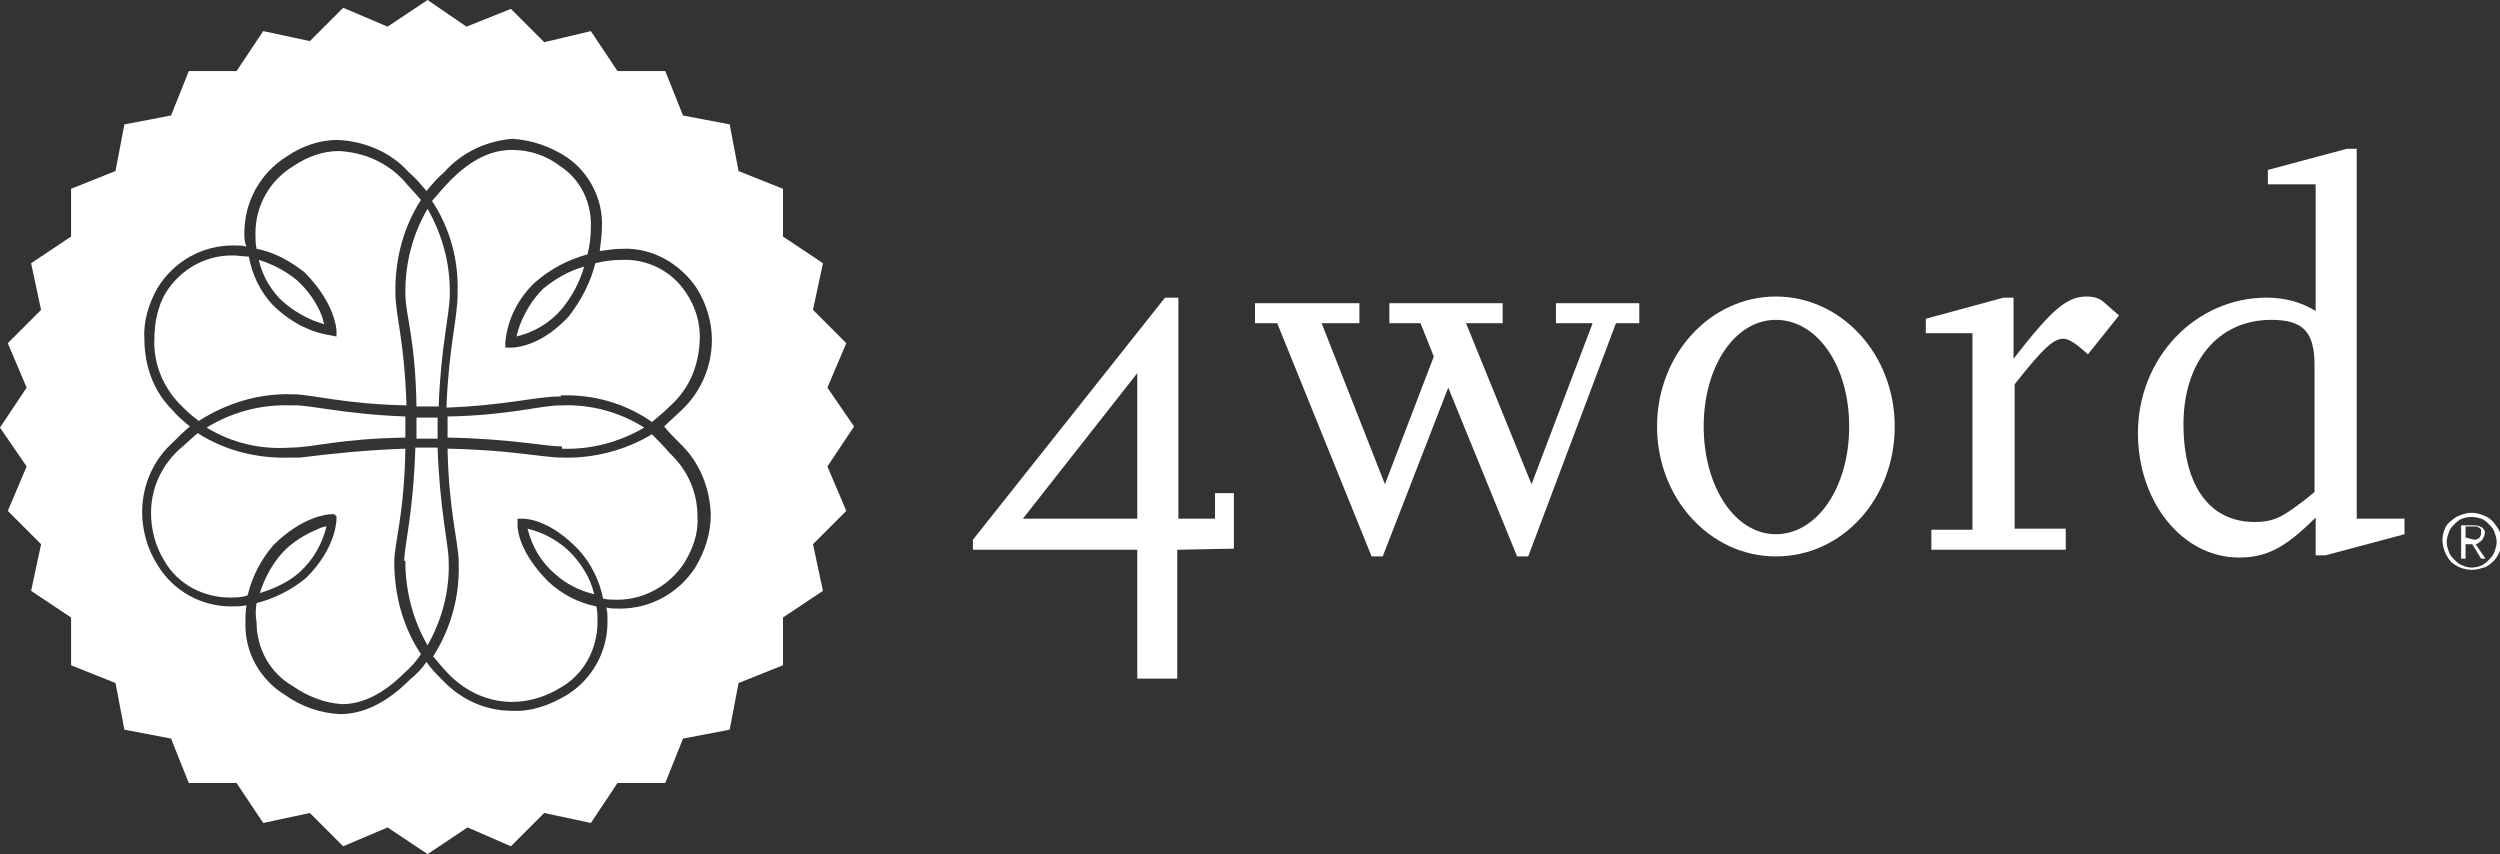 <?xml version="1.0" encoding="UTF-8"?> <svg xmlns="http://www.w3.org/2000/svg" xmlns:xlink="https://www.w3.org/1999/xlink" version="1.1" id="Layer_1" x="0px" y="0px" viewBox="0 0 225.1 76.9" style="enable-background:new 0 0 225.1 76.9;" xml:space="preserve"><rect x="0" y="0" width="225.1" height="76.9" fill="#333333" stroke="none"/> <style type="text/css"> .st0{fill:#FFFFFF;} </style> <title>4word-logo</title> <g> <g id="Layer_1-2"> <path class="st0" d="M106,49.5v11.6h-3.6V49.5H87.6v-0.9l17.3-21.8h1.2v19.9h3.3v-2.3h1.7v5L106,49.5z M102.4,33.6L92.1,46.7h10.3 L102.4,33.6z"></path> <path class="st0" d="M145.5,29.1l-7.9,21h-1l-6.2-15.2l-5.9,15.2h-1l-8.5-21H113v-1.8h9.4v1.8h-3.4l5.7,14.5l4.4-11.5l-1.2-3h-2.8 v-1.8h10.2v1.8H132l5.9,14.5l5.5-14.5h-3.3v-1.8h7.5v1.8L145.5,29.1z"></path> <path class="st0" d="M159.9,50.1c-5.9,0-10.7-5.2-10.7-11.7s4.8-11.7,10.7-11.7s10.7,5.2,10.7,11.7S165.9,50.1,159.9,50.1z M159.9,28.8c-3.7,0-6.5,4.2-6.5,9.6s2.8,9.7,6.5,9.7s6.6-4.2,6.6-9.7S163.6,28.8,159.9,28.8z"></path> <path class="st0" d="M188,31.9c-1-0.9-1.7-1.4-2.2-1.4c-0.9,0-1.8,0.8-4.4,4.1v13h4.6v1.9h-12.1v-1.8h3.7V30h-4.2v-1.3l7-1.9h0.9 v5.5c3.5-4.5,4.8-5.6,6.6-5.6c0.5,0,1,0.1,1.4,0.4l1.5,1.3L188,31.9z"></path> <path class="st0" d="M209.4,50h-0.9v-3.4c-2.7,2.7-4.4,3.6-6.9,3.6c-5.1,0-9.1-5-9.1-11.2c0-6.8,5.2-12.2,11.6-12.2 c1.6,0,3.1,0.4,4.4,1.2V16.6h-4.3v-1.3l7.1-1.9h0.9v33.3h4.3v1.4L209.4,50z M208.4,32.9c0-3-1-4.1-3.9-4.1c-4.8,0-7.9,3.8-7.9,9.4 S199,47,203,47c1.5,0,2.3-0.3,4-1.6c0.3-0.2,0.8-0.6,1.4-1.1L208.4,32.9z"></path> <g> <path class="st0" d="M35.5,50.6c0-1.7,0.9-4.2,1-10.2c-3.2,0.1-6.3,0.4-9.5,0.8h-0.9c-2.9,0.1-5.8-0.6-8.3-2.2 c-0.6,0.5-1.1,1-1.7,1.5c-1.6,1.5-2.5,3.5-2.5,5.7c0,1.5,0.4,3,1.2,4.3c1.2,2.1,3.5,3.3,5.9,3.3c0.5,0,1.1,0,1.6-0.2 c0.4-1.7,1.2-3.2,2.3-4.5c2.6-2.6,4.9-2.8,5.2-2.8c0.1,0,0.1,0,0.2,0h0.1l0.1,0.1c0.1,0.1,0.1,0.1,0.1,0.2c0,0,0,0.1,0,0.1 c0,0.1,0,2.6-2.7,5.3c-1.3,1.1-2.9,1.9-4.5,2.3c-0.1,0.6-0.1,1.2,0,1.7c0,2.4,1.2,4.6,3.3,5.8c1.3,0.9,2.8,1.5,4.4,1.6 c1.7,0,3.6-0.8,5.6-2.8c0.6-0.5,1.1-1.1,1.5-1.7C36.3,56.5,35.5,53.6,35.5,50.6L35.5,50.6z M30.2,46.4L30.2,46.4L30.2,46.4 C30.3,46.4,30.3,46.4,30.2,46.4z"></path> <path class="st0" d="M26.3,35.5h0.1c1.6,0,4.7,0.9,10.2,1c-0.2-6.1-1-8-1-10.2c0-0.1,0-0.1,0-0.2c0-2.8,0.7-5.6,2.3-8.1 c-0.5-0.6-1.1-1.2-1.6-1.8c-1.5-1.6-3.6-2.5-5.8-2.6c-1.4,0-2.8,0.5-4,1.3C24.3,16.2,23,18.5,23,21c0,0.5,0,0.9,0.1,1.4 c1.6,0.3,3,1.1,4.3,2.1c2.8,2.8,2.9,5.2,2.9,5.3v0.5l-0.5-0.1c-2-0.3-3.8-1.3-5.3-2.8c-1.1-1.2-1.8-2.7-2.1-4.3 C21.9,23.1,21.4,23,21,23h-0.1c-2.5,0-4.7,1.3-6,3.4c-0.7,1.2-1,2.7-1,4.1c-0.1,2.1,0.7,4.2,2.2,5.8c0.6,0.6,1.1,1.1,1.8,1.6 C20.4,36.3,23.3,35.4,26.3,35.5z"></path> <path class="st0" d="M28.7,47.6c-1.2,0.5-2.4,1.2-3.3,2.2c-0.9,1-1.6,2.3-2,3.6c1.3-0.4,2.6-1,3.6-1.9c1.2-1.1,2-2.5,2.4-4.1 C29.2,47.4,28.9,47.5,28.7,47.6z"></path> <path class="st0" d="M28.3,28.9c0.3,0.1,0.6,0.2,0.9,0.3c-0.1-0.2-0.1-0.4-0.2-0.7c-0.5-1.3-1.3-2.4-2.3-3.3 c-1-0.8-2.1-1.4-3.4-1.8c0.3,1.3,0.9,2.4,1.8,3.4C26,27.7,27.1,28.4,28.3,28.9z"></path> <path class="st0" d="M37.5,38.6v0.9h1l0,0h0.9c0-0.3,0-0.6,0-0.9c0-0.3,0-0.7,0-1h-1.9V38.6z"></path> <path class="st0" d="M36.5,26.4c0,2,0.9,4,1,10.2h1h0h1c0.2-5.6,1-8.2,1-10.2v-0.2c0-2.6-0.7-5.1-2-7.4c-1.3,2.2-2,4.8-2,7.4 C36.5,26.3,36.5,26.3,36.5,26.4z"></path> <path class="st0" d="M50.6,40.2l0,0.2c2.6,0.1,5.2-0.6,7.4-1.9c-2.2-1.4-4.8-2.1-7.4-2h-0.1c-1.9,0-4.6,0.9-10.2,1 c0,0.3,0,0.7,0,1c0,0.3,0,0.6,0,0.9C46,39.5,49.1,40.2,50.6,40.2z"></path> <path class="st0" d="M26.2,40.3c2,0,4.3-0.8,10.3-0.9v-0.9v-1c-5.6-0.2-8.8-1.1-10.2-1h-0.1c-2.7-0.1-5.3,0.6-7.6,2 C20.9,39.9,23.5,40.5,26.2,40.3L26.2,40.3z"></path> <path class="st0" d="M46.5,30.3c1.6-0.4,3-1.2,4.1-2.5c0.9-1.1,1.6-2.4,2-3.8c-1.4,0.4-2.6,1.1-3.7,2c-0.9,0.9-1.6,2-2.1,3.3 C46.7,29.6,46.6,29.9,46.5,30.3z"></path> <path class="st0" d="M40.4,50.5c0-1.4-0.8-4.5-1-10.2h-2c-0.2,6.1-1,8.8-1,10.2h0.1v0.1c0,2.6,0.7,5.3,2,7.5 C39.8,55.8,40.5,53.2,40.4,50.5L40.4,50.5z"></path> <path class="st0" d="M61.8,26.4c-1.3-2-3.5-3.1-5.8-3c-0.8,0-1.6,0.1-2.4,0.3c-0.4,1.7-1.3,3.4-2.4,4.8c-2.5,2.7-4.8,2.8-5.2,2.8 h-0.5v-0.5c0.2-2.1,1.2-4,2.7-5.4c1.4-1.2,2.9-2,4.7-2.5c0.2-0.8,0.3-1.6,0.3-2.4c0.1-2.2-0.9-4.3-2.7-5.5 c-1.3-1-2.8-1.5-4.4-1.5c-1.7,0-3.5,0.7-5.5,2.7c-0.6,0.6-1.1,1.2-1.7,1.9c1.6,2.4,2.4,5.3,2.3,8.2v0.2c0,2.2-0.8,4.7-1,10.2 c5.4-0.2,8-1,10.2-1h0.1l0-0.1c2.9-0.1,5.8,0.7,8.2,2.4c0.6-0.5,1.2-1,1.8-1.6c1.6-1.5,2.4-3.5,2.5-5.7 C63.1,29.1,62.6,27.6,61.8,26.4z"></path> <path class="st0" d="M74.5,42l2.4-3.6l-2.4-3.5l1.7-4l-3-3l0.9-4.2l-3.6-2.4l0-4.3l-4-1.6l-0.8-4.2l-4.2-0.8l-1.6-4l-4.3,0 l-2.4-3.6L49,3.8l-3-3L42,2.4L38.5,0l-3.6,2.4l-4-1.7l-3,3l-4.2-0.9l-2.4,3.6l-4.3,0l-1.6,4l-4.2,0.8l-0.8,4.2l-4,1.6l0,4.3 l-3.6,2.4l0.9,4.2l-3,3l1.7,4L0,38.5L2.4,42l-1.7,4l3,3l-0.9,4.2l3.6,2.4l0,4.3l4,1.6l0.8,4.2l4.2,0.8l1.6,4l4.3,0l2.4,3.6 l4.2-0.9l3,3l4-1.7l3.6,2.4l3.6-2.4l3.9,1.7l3-3l4.2,0.9l2.4-3.6l4.3,0l1.6-4l4.2-0.8l0.8-4.2l4-1.6l0-4.3l3.6-2.4L73.2,49l3-3 L74.5,42z M61.2,39.9c1.8,1.7,2.7,4,2.8,6.4c0,1.7-0.5,3.3-1.4,4.8c-1.5,2.3-4,3.7-6.8,3.7c-0.4,0-0.8,0-1.2-0.1 c0.1,0.4,0.1,0.8,0.1,1.3c0,2.7-1.4,5.2-3.7,6.6c-1.5,0.9-3.2,1.5-4.9,1.4c-2.4,0-4.6-1-6.3-2.8c-0.5-0.5-1-1-1.4-1.6 c-0.4,0.6-0.9,1.1-1.5,1.6c-2.2,2.2-4.3,3.1-6.3,3.1h0c-1.8-0.1-3.5-0.7-4.9-1.7c-2.3-1.4-3.7-3.9-3.6-6.6c0-0.5,0-1,0.1-1.5 c-0.5,0.1-0.9,0.1-1.4,0.1c-2.7,0-5.2-1.4-6.6-3.7c-0.9-1.4-1.4-3.1-1.4-4.8c0-2.4,1-4.7,2.8-6.3c0.5-0.5,1-1,1.5-1.4 c-0.6-0.5-1.1-0.9-1.6-1.5c-1.7-1.7-2.5-4-2.5-6.4c-0.1-1.6,0.4-3.2,1.2-4.6c1.5-2.4,4-3.8,6.8-3.8c0.4,0,0.8,0,1.2,0.1 C22,21.8,22,21.4,22,21c0-2.8,1.4-5.4,3.8-6.9c1.3-0.9,2.9-1.5,4.6-1.5c2.4,0.1,4.8,1.1,6.4,2.9c0.6,0.5,1.1,1.1,1.6,1.7 c0.5-0.6,1-1.2,1.6-1.7c1.6-1.8,3.8-2.8,6.1-3c1.8,0.1,3.5,0.7,5,1.7c2,1.4,3.2,3.8,3.1,6.2c0,0.7-0.1,1.4-0.2,2.2 c0.7-0.1,1.4-0.2,2.1-0.2c2.6-0.1,5.1,1.3,6.6,3.5c0.9,1.4,1.4,3.1,1.4,4.7c0,2.4-1,4.7-2.7,6.3c-0.5,0.5-1.1,1-1.6,1.5 C60.2,38.9,60.7,39.4,61.2,39.9z"></path> <path class="st0" d="M50.6,41.2c-1.7,0-4.7-0.7-10.3-0.8c0.1,5.6,1,8.5,1,10.2v0.1c0.1,3-0.7,5.9-2.3,8.4c0.5,0.6,1,1.2,1.5,1.7 c1.5,1.5,3.5,2.4,5.6,2.4c1.6,0,3.1-0.5,4.4-1.3c2.1-1.2,3.3-3.5,3.3-5.9c0-0.5,0-0.9-0.1-1.4c-1.6-0.3-3.1-1.1-4.3-2.2 c-2.5-2.5-2.8-4.5-2.8-5.1c0-0.1,0-0.1,0-0.2v-0.4h0.4H47c0.6,0,2.6,0.2,5.1,2.8c1.1,1.2,1.9,2.8,2.2,4.4 c0.4,0.1,0.9,0.1,1.3,0.1c2.4,0,4.7-1.3,6-3.3c0.8-1.3,1.3-2.7,1.2-4.2c0-2.2-0.9-4.2-2.5-5.7c-0.5-0.6-1.1-1.2-1.6-1.7 C56.4,40.5,53.5,41.3,50.6,41.2z"></path> <path class="st0" d="M47.5,47.6c0.4,1.6,1.2,3,2.5,4.1c1,0.9,2.2,1.5,3.5,1.8c-0.3-1.3-1-2.5-1.9-3.5 C50.5,48.8,49.1,48,47.5,47.6z"></path> </g> <path class="st0" d="M223.6,46.4c0.3,0.1,0.6,0.3,0.8,0.5c0.2,0.2,0.4,0.5,0.6,0.8c0.6,1.3,0,2.8-1.3,3.4c0,0,0,0-0.1,0 c-1,0.4-2.1,0.2-2.9-0.5c-0.7-0.8-1-1.9-0.6-2.9c0.1-0.3,0.3-0.6,0.6-0.8c0.2-0.2,0.5-0.4,0.8-0.5 C222.2,46.1,222.9,46.1,223.6,46.4z M221.7,46.7c-0.3,0.1-0.5,0.3-0.7,0.5c-0.2,0.2-0.4,0.4-0.5,0.7c-0.1,0.3-0.2,0.6-0.2,0.9 c0,0.3,0.1,0.6,0.2,0.9c0.1,0.3,0.3,0.5,0.5,0.7c0.2,0.2,0.4,0.4,0.7,0.5c0.8,0.4,1.8,0.2,2.4-0.5c0.2-0.2,0.4-0.4,0.5-0.7 c0.1-0.3,0.2-0.6,0.2-0.9c0-0.3-0.1-0.6-0.2-0.9c-0.1-0.3-0.3-0.5-0.5-0.7c-0.2-0.2-0.4-0.4-0.7-0.5 C222.8,46.5,222.2,46.5,221.7,46.7z M221.6,50.3v-3h1.2c0.3,0,0.5,0.1,0.7,0.2c0.2,0.2,0.3,0.4,0.2,0.6c0,0.1,0,0.2-0.1,0.3 c0,0.1-0.1,0.2-0.2,0.3c-0.1,0.1-0.2,0.1-0.2,0.2c-0.1,0-0.2,0.1-0.3,0.1l0.9,1.3h-0.4l-0.8-1.3H222v1.3L221.6,50.3z M222.8,48.6 c0.1,0,0.2,0,0.3-0.1c0.1,0,0.2-0.1,0.2-0.2c0.1-0.1,0.1-0.2,0.1-0.3c0-0.1,0-0.2,0-0.3c0-0.1-0.1-0.1-0.2-0.2 c-0.1,0-0.1-0.1-0.2-0.1h-0.3H222v1L222.8,48.6L222.8,48.6z"></path> </g> </g> </svg> 